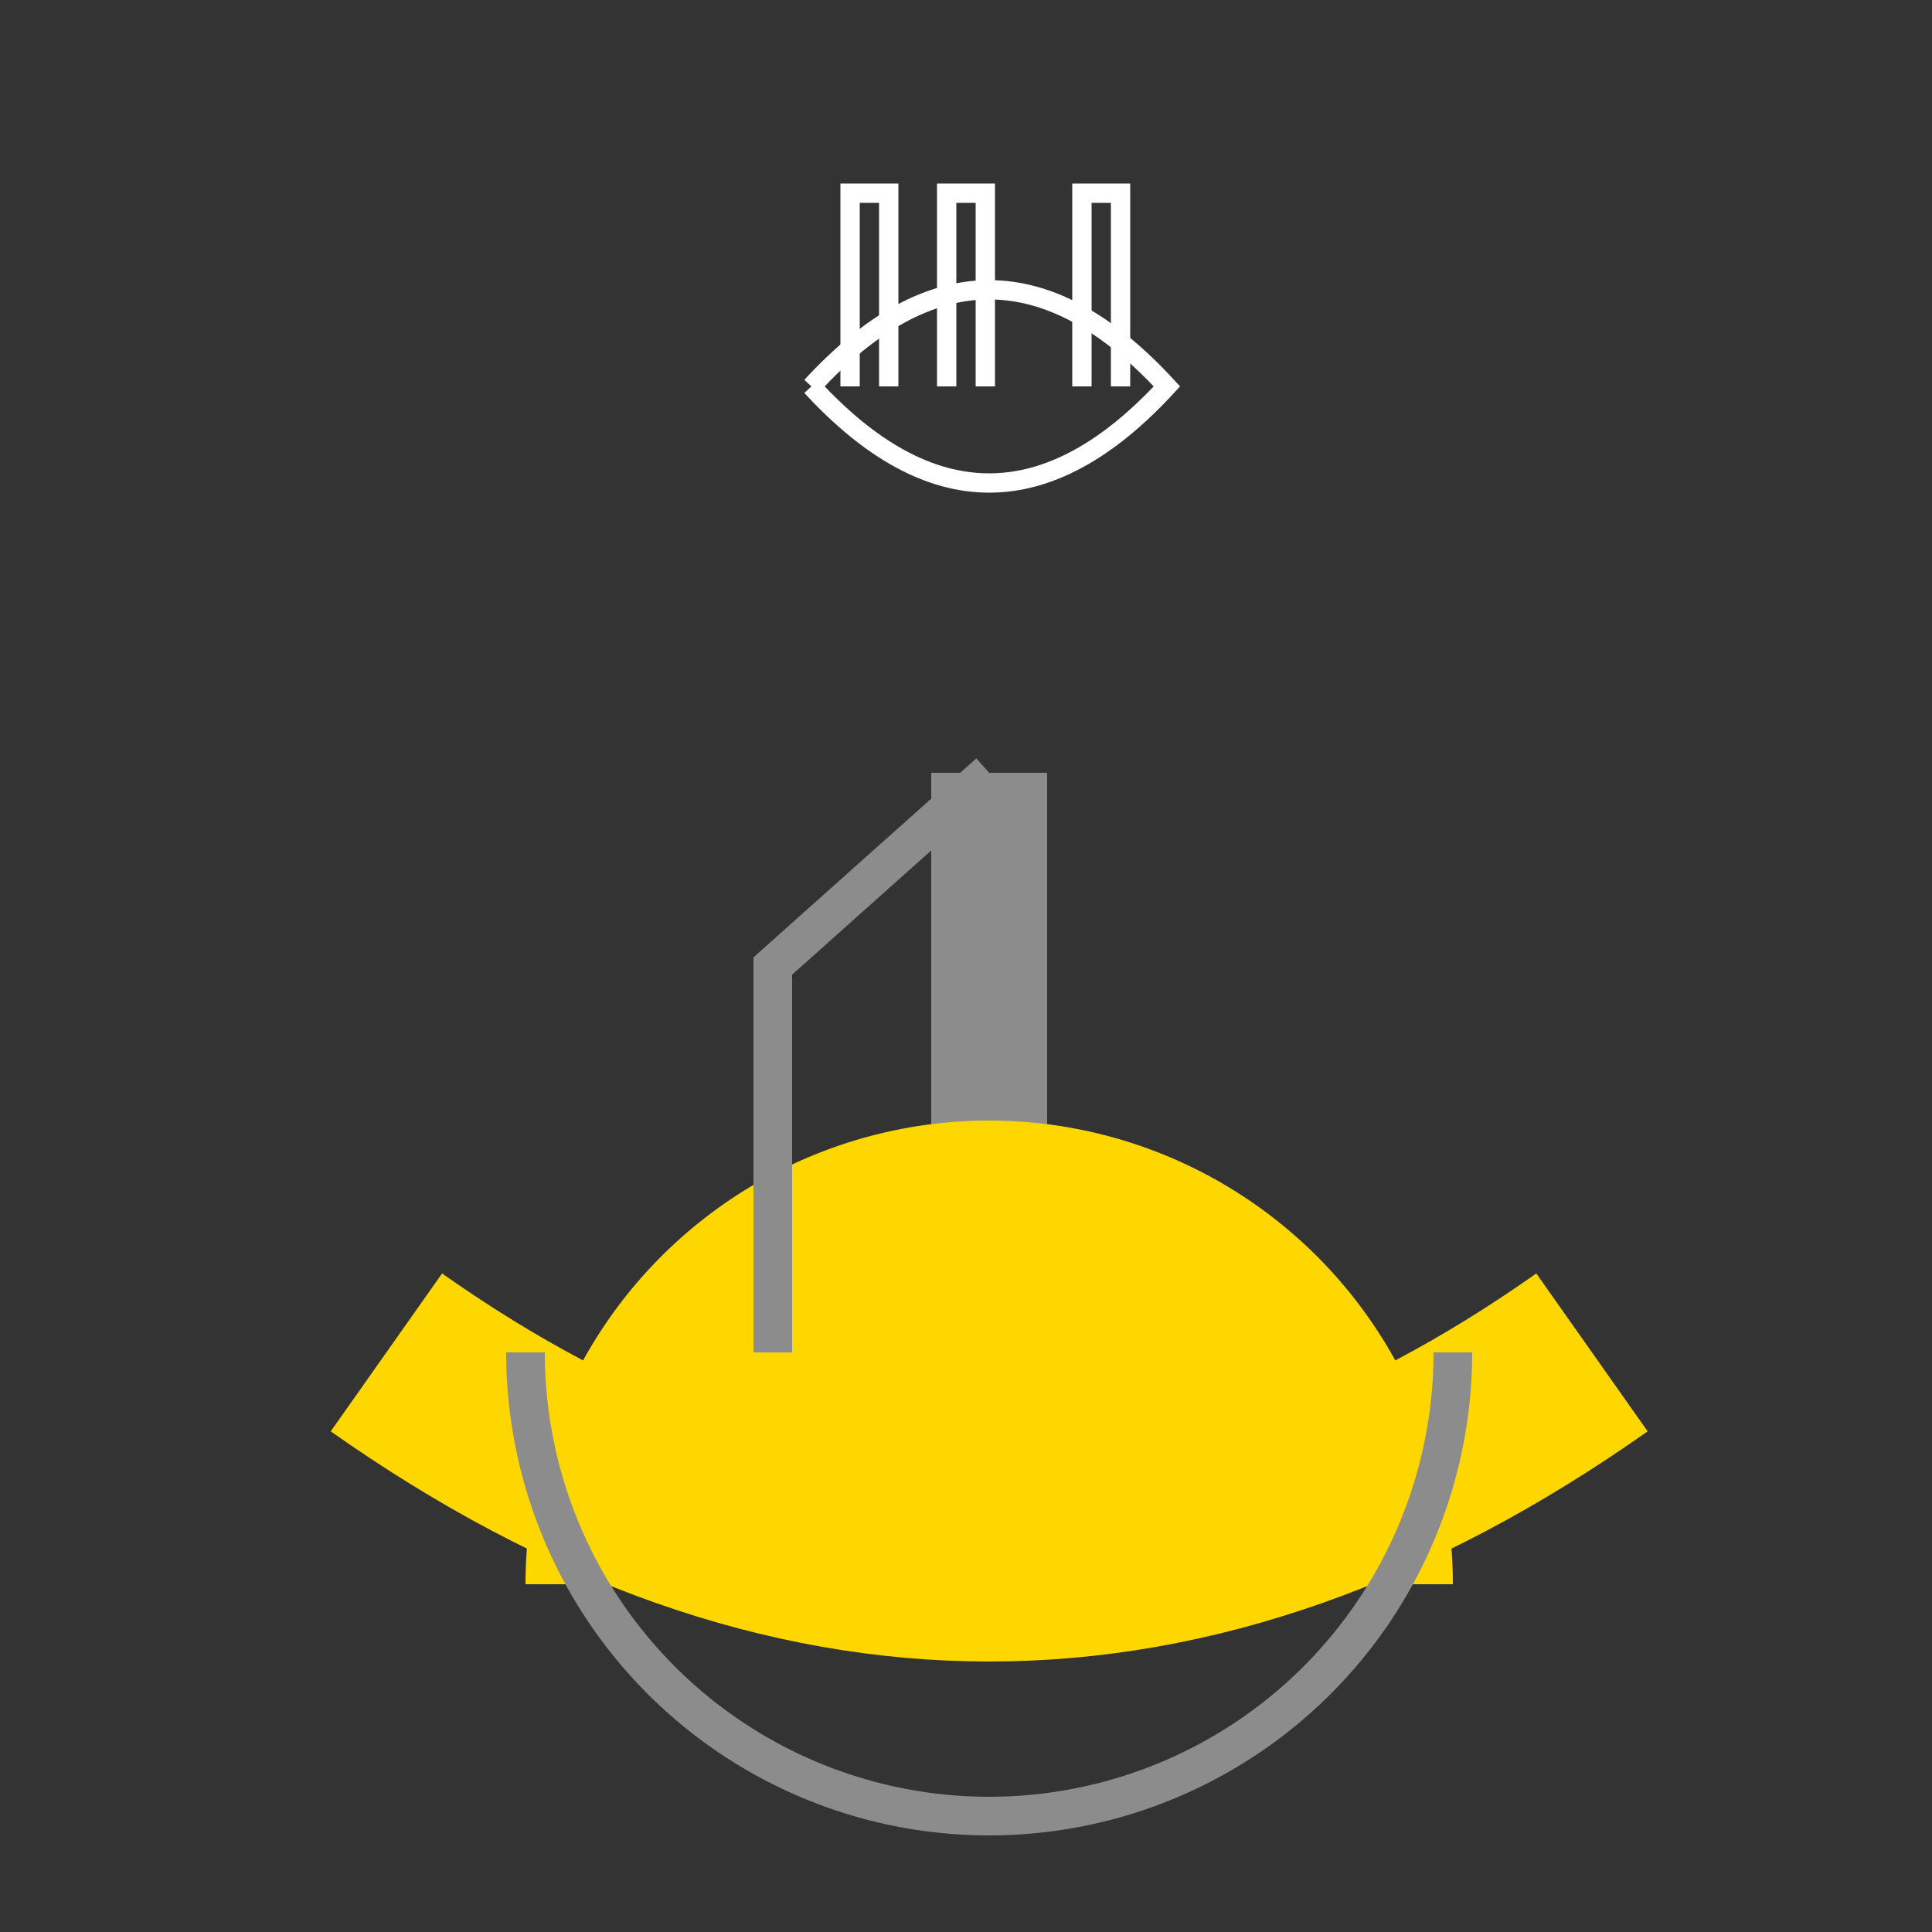 <!--

Generated by DrawGPT.
Free, open source, AI generated images in SVG, PNG, and HTML Canvas format.
https://drawgpt.ai

Created: 2023-12-02T02:29:09.318Z
Link: https://drawgpt.ai/prompt/129128/

-->
<svg xmlns="http://www.w3.org/2000/svg" xmlns:xlink="http://www.w3.org/1999/xlink" width="500" height="500"><rect width="100%" height="100%" fill="#333333" stroke="none"/><defs/><g><path fill="none" stroke="#8C8C8C" paint-order="fill stroke markers" d=" M 256 200 L 256 350" stroke-miterlimit="10" stroke-width="30" stroke-dasharray=""/><path fill="none" stroke="#FFD700" paint-order="fill stroke markers" d=" M 100 350 Q 256 460 412 350" stroke-miterlimit="10" stroke-width="50" stroke-dasharray=""/><path fill="#FFD700" stroke="none" paint-order="stroke fill markers" d=" M 376 410 A 120 120 0 1 0 136 410"/><path fill="none" stroke="#8C8C8C" paint-order="fill stroke markers" d=" M 376 350 A 120 120 0 0 1 136 350" stroke-miterlimit="10" stroke-width="10" stroke-dasharray=""/><path fill="none" stroke="#8C8C8C" paint-order="fill stroke markers" d=" M 256 200 L 200 250 L 200 350" stroke-miterlimit="10" stroke-width="10" stroke-dasharray=""/><path fill="none" stroke="#FFFFFF" paint-order="fill stroke markers" d=" M 210 100 Q 256 50 302 100 Q 256 150 210 100" stroke-miterlimit="10" stroke-width="5" stroke-dasharray=""/><path fill="none" stroke="#FFFFFF" paint-order="fill stroke markers" d=" M 220 100 L 220 50 L 230 50 L 230 100 M 245 100 L 245 50 L 255 50 L 255 100 M 280 100 L 280 50 L 290 50 L 290 100" stroke-miterlimit="10" stroke-width="5" stroke-dasharray=""/></g></svg>